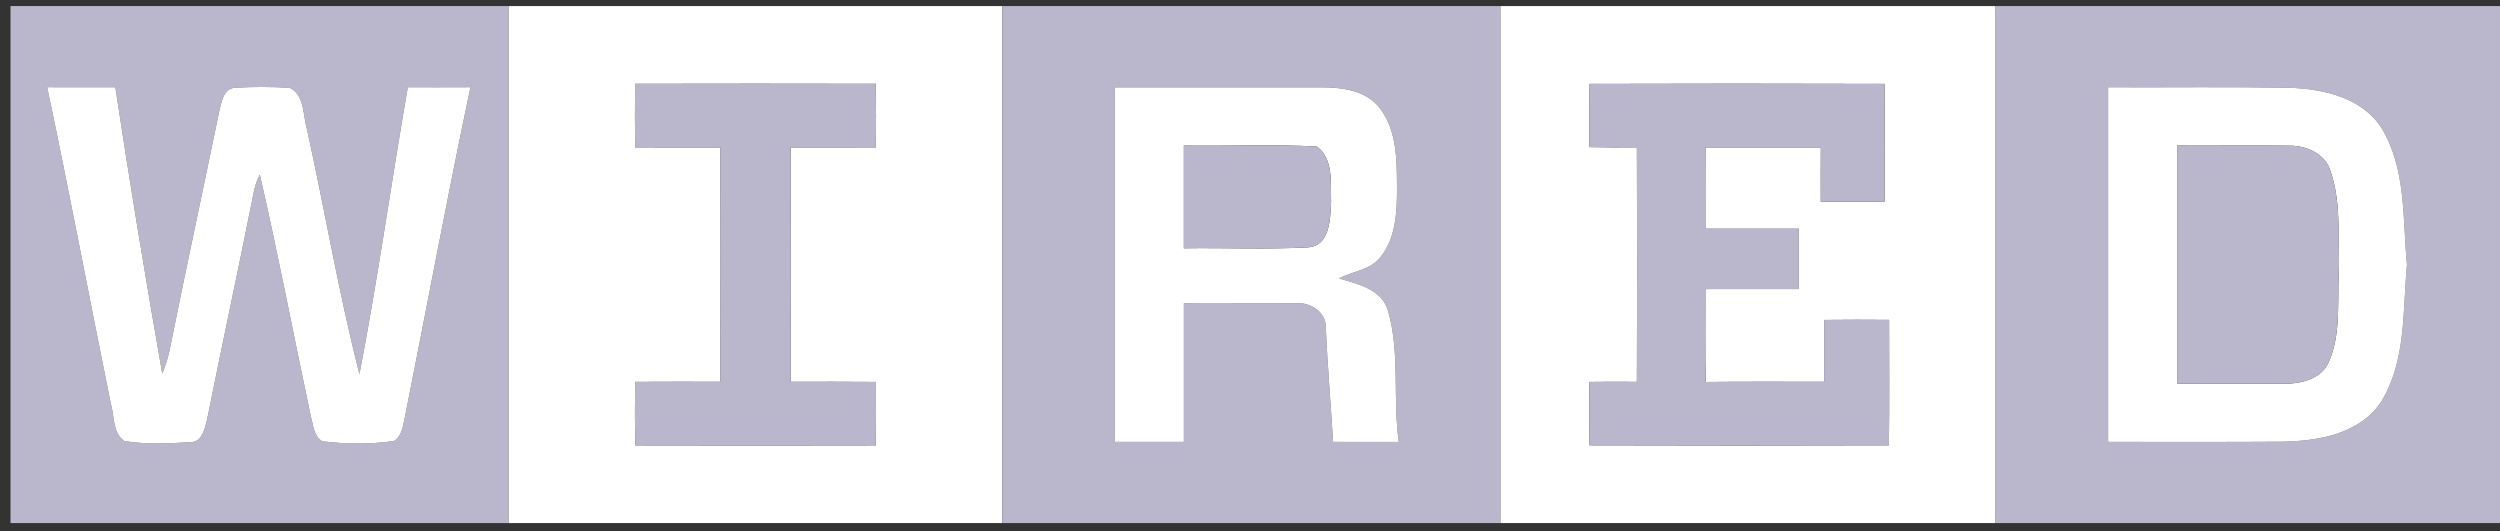 <svg width="127" height="27" viewBox="0 0 127 27" fill="none" xmlns="http://www.w3.org/2000/svg">
<rect x="0" y="0" width="127" height="27" fill="#333333" stroke="none"/>
<path fill-rule="evenodd" clip-rule="evenodd" d="M2.397 4.431C3.526 9.77 4.538 15.139 5.626 20.488C5.825 21.128 5.702 21.974 6.314 22.403C7.417 22.582 8.55 22.537 9.663 22.461C10.268 22.48 10.414 21.756 10.524 21.291C11.284 17.483 12.11 13.688 12.867 9.879C12.927 9.527 13.034 9.184 13.198 8.867C14.141 12.954 14.92 17.076 15.797 21.176C15.917 21.612 15.942 22.15 16.365 22.416C17.57 22.563 18.806 22.576 20.007 22.406C20.439 22.147 20.462 21.612 20.572 21.17C21.685 15.593 22.723 9.995 23.899 4.431C22.836 4.438 21.777 4.434 20.717 4.434C19.872 9.287 19.194 14.171 18.26 19.008C17.21 14.905 16.507 10.703 15.592 6.561C15.384 5.853 15.479 4.822 14.715 4.463C13.782 4.406 12.842 4.402 11.909 4.463C11.379 4.508 11.259 5.145 11.155 5.568C10.309 9.674 9.423 13.771 8.597 17.877C8.512 18.258 8.386 18.623 8.244 18.985C7.395 14.146 6.591 9.293 5.859 4.434C4.705 4.431 3.551 4.438 2.397 4.431ZM0.533 26.573H25.842V0.309H0.533V26.573Z" fill="#BAB7CC"/>
<path fill-rule="evenodd" clip-rule="evenodd" d="M32.263 4.258C32.251 5.335 32.251 6.407 32.263 7.484C33.705 7.493 35.146 7.487 36.587 7.487C36.581 11.455 36.581 15.427 36.587 19.395C35.146 19.395 33.705 19.389 32.263 19.399C32.251 20.475 32.251 21.548 32.267 22.624C36.341 22.634 40.416 22.634 44.491 22.624C44.506 21.551 44.503 20.475 44.497 19.402C43.053 19.389 41.611 19.395 40.17 19.395C40.176 15.427 40.176 11.455 40.17 7.487C41.611 7.487 43.053 7.493 44.494 7.484C44.506 6.407 44.506 5.331 44.491 4.258C40.416 4.249 36.341 4.249 32.263 4.258ZM25.842 26.573H50.915V0.309H25.842V26.573Z" fill="white"/>
<path fill-rule="evenodd" clip-rule="evenodd" d="M56.633 4.434V22.448H60.139V15.401C62.041 15.408 63.943 15.392 65.845 15.405C66.539 15.337 67.365 15.84 67.349 16.615C67.437 18.563 67.601 20.504 67.721 22.448C68.835 22.448 69.945 22.448 71.058 22.451C70.743 20.247 71.131 17.97 70.519 15.811C70.203 14.681 68.973 14.428 68.015 14.146C68.727 13.761 69.642 13.726 70.159 13.022C70.91 12.054 70.963 10.764 70.967 9.585C70.954 8.208 70.986 6.693 70.124 5.536C69.437 4.575 68.15 4.434 67.072 4.434C63.593 4.431 60.111 4.434 56.633 4.434ZM50.915 26.573H76.224V0.309H50.915V26.573Z" fill="#BAB7CC"/>
<path fill-rule="evenodd" clip-rule="evenodd" d="M80.747 4.262C80.734 5.331 80.734 6.404 80.74 7.474C81.544 7.49 82.349 7.49 83.153 7.484C83.169 11.455 83.169 15.427 83.153 19.399C82.349 19.392 81.548 19.392 80.743 19.402C80.734 20.475 80.731 21.548 80.747 22.621C85.818 22.637 90.886 22.637 95.957 22.621C95.983 20.497 95.967 18.374 95.967 16.25C94.866 16.241 93.766 16.241 92.665 16.253C92.662 17.301 92.662 18.348 92.665 19.395C90.659 19.399 88.653 19.383 86.647 19.405C86.616 17.832 86.638 16.257 86.632 14.684H91.362V11.619H86.632C86.632 10.241 86.628 8.864 86.635 7.487C88.59 7.49 90.542 7.49 92.498 7.487C92.491 8.403 92.491 9.319 92.495 10.238H95.74C95.737 8.246 95.743 6.254 95.737 4.262C90.738 4.246 85.742 4.246 80.747 4.262ZM76.224 26.573H101.376V0.309H76.224V26.573Z" fill="white"/>
<path fill-rule="evenodd" clip-rule="evenodd" d="M107.093 4.434V22.448C110.042 22.442 112.988 22.461 115.936 22.438C117.753 22.403 119.869 22.06 120.964 20.408C122.241 18.332 122.049 15.792 122.272 13.451C122.045 11.106 122.247 8.557 120.964 6.475C119.945 4.928 117.996 4.521 116.283 4.457C113.221 4.406 110.156 4.447 107.093 4.434ZM101.375 26.573H127V0.309H101.375V26.573Z" fill="#BAB7CC"/>
<path fill-rule="evenodd" clip-rule="evenodd" d="M32.263 4.258C36.341 4.249 40.416 4.249 44.491 4.258C44.506 5.331 44.506 6.408 44.494 7.484C43.053 7.493 41.611 7.487 40.17 7.487C40.176 11.456 40.176 15.427 40.17 19.396C41.611 19.396 43.053 19.389 44.497 19.402C44.503 20.475 44.506 21.551 44.491 22.624C40.416 22.634 36.341 22.634 32.267 22.624C32.251 21.548 32.251 20.475 32.263 19.399C33.705 19.389 35.146 19.396 36.587 19.396C36.581 15.427 36.581 11.456 36.587 7.487C35.146 7.487 33.705 7.493 32.263 7.484C32.251 6.408 32.251 5.335 32.263 4.258Z" fill="#BAB7CC"/>
<path fill-rule="evenodd" clip-rule="evenodd" d="M80.746 4.262C85.742 4.246 90.738 4.246 95.737 4.262C95.743 6.254 95.737 8.246 95.74 10.238H92.494C92.491 9.319 92.491 8.403 92.498 7.487C90.542 7.49 88.59 7.49 86.635 7.487C86.628 8.864 86.632 10.242 86.632 11.619H91.362V14.684H86.632C86.638 16.257 86.616 17.832 86.647 19.405C88.653 19.383 90.659 19.399 92.665 19.396C92.662 18.348 92.662 17.301 92.665 16.253C93.765 16.241 94.866 16.241 95.967 16.25C95.967 18.374 95.983 20.497 95.957 22.621C90.886 22.637 85.818 22.637 80.746 22.621C80.731 21.548 80.734 20.475 80.743 19.402C81.548 19.392 82.349 19.392 83.153 19.399C83.169 15.427 83.169 11.456 83.153 7.484C82.349 7.49 81.544 7.49 80.74 7.474C80.734 6.404 80.734 5.331 80.746 4.262Z" fill="#BAB7CC"/>
<path fill-rule="evenodd" clip-rule="evenodd" d="M2.396 4.431C3.551 4.438 4.705 4.431 5.859 4.434C6.591 9.293 7.395 14.146 8.244 18.985C8.386 18.623 8.512 18.258 8.597 17.877C9.423 13.771 10.309 9.674 11.155 5.568C11.259 5.145 11.379 4.508 11.908 4.463C12.842 4.402 13.782 4.405 14.715 4.463C15.479 4.822 15.384 5.853 15.592 6.561C16.507 10.703 17.21 14.905 18.26 19.008C19.194 14.171 19.872 9.287 20.717 4.434C21.777 4.434 22.836 4.438 23.899 4.431C22.723 9.995 21.685 15.593 20.572 21.17C20.462 21.612 20.439 22.147 20.007 22.406C18.806 22.576 17.569 22.563 16.365 22.416C15.942 22.15 15.917 21.612 15.797 21.176C14.92 17.076 14.141 12.954 13.198 8.867C13.034 9.184 12.927 9.527 12.867 9.879C12.11 13.688 11.284 17.483 10.524 21.291C10.414 21.756 10.268 22.48 9.663 22.46C8.55 22.537 7.417 22.582 6.314 22.403C5.702 21.974 5.825 21.128 5.626 20.488C4.538 15.139 3.526 9.77 2.396 4.431Z" fill="white"/>
<path fill-rule="evenodd" clip-rule="evenodd" d="M60.14 7.394V12.612C62.237 12.583 64.341 12.676 66.435 12.567C67.561 12.5 67.576 11.126 67.621 10.268C67.586 9.323 67.759 8.067 66.892 7.442C64.647 7.324 62.392 7.43 60.14 7.394ZM56.633 4.435C60.111 4.435 63.593 4.432 67.072 4.435C68.15 4.435 69.437 4.576 70.125 5.537C70.986 6.693 70.954 8.208 70.967 9.585C70.964 10.764 70.91 12.055 70.159 13.022C69.642 13.727 68.728 13.762 68.015 14.146C68.974 14.428 70.204 14.681 70.519 15.812C71.131 17.971 70.743 20.248 71.058 22.451C69.945 22.448 68.835 22.448 67.722 22.448C67.602 20.504 67.438 18.563 67.349 16.616C67.365 15.841 66.539 15.338 65.845 15.405C63.943 15.392 62.042 15.408 60.14 15.402V22.448H56.633V4.435Z" fill="white"/>
<path fill-rule="evenodd" clip-rule="evenodd" d="M110.6 7.394V19.488C112.395 19.485 114.189 19.491 115.987 19.491C116.848 19.508 117.892 19.277 118.296 18.406C118.898 17.057 118.75 15.539 118.8 14.101C118.734 12.301 118.986 10.424 118.39 8.694C118.122 7.81 117.154 7.391 116.306 7.4C114.404 7.381 112.502 7.404 110.6 7.394ZM107.093 4.434C110.156 4.447 113.221 4.406 116.284 4.457C117.996 4.521 119.945 4.928 120.964 6.475C122.247 8.557 122.046 11.106 122.273 13.451C122.049 15.792 122.241 18.332 120.964 20.408C119.869 22.06 117.753 22.403 115.937 22.438C112.988 22.461 110.042 22.442 107.093 22.448V4.434Z" fill="white"/>
<path fill-rule="evenodd" clip-rule="evenodd" d="M60.14 7.394C62.392 7.429 64.646 7.324 66.892 7.442C67.759 8.067 67.586 9.322 67.621 10.267C67.576 11.126 67.561 12.5 66.435 12.567C64.341 12.676 62.237 12.583 60.14 12.612V7.394Z" fill="#BAB7CC"/>
<path fill-rule="evenodd" clip-rule="evenodd" d="M110.6 7.394C112.502 7.404 114.404 7.381 116.305 7.4C117.154 7.391 118.122 7.81 118.39 8.694C118.986 10.424 118.734 12.301 118.8 14.101C118.75 15.539 118.898 17.057 118.296 18.406C117.892 19.277 116.848 19.508 115.987 19.491C114.189 19.491 112.395 19.485 110.6 19.488V7.394Z" fill="#BAB7CC"/>
</svg>
